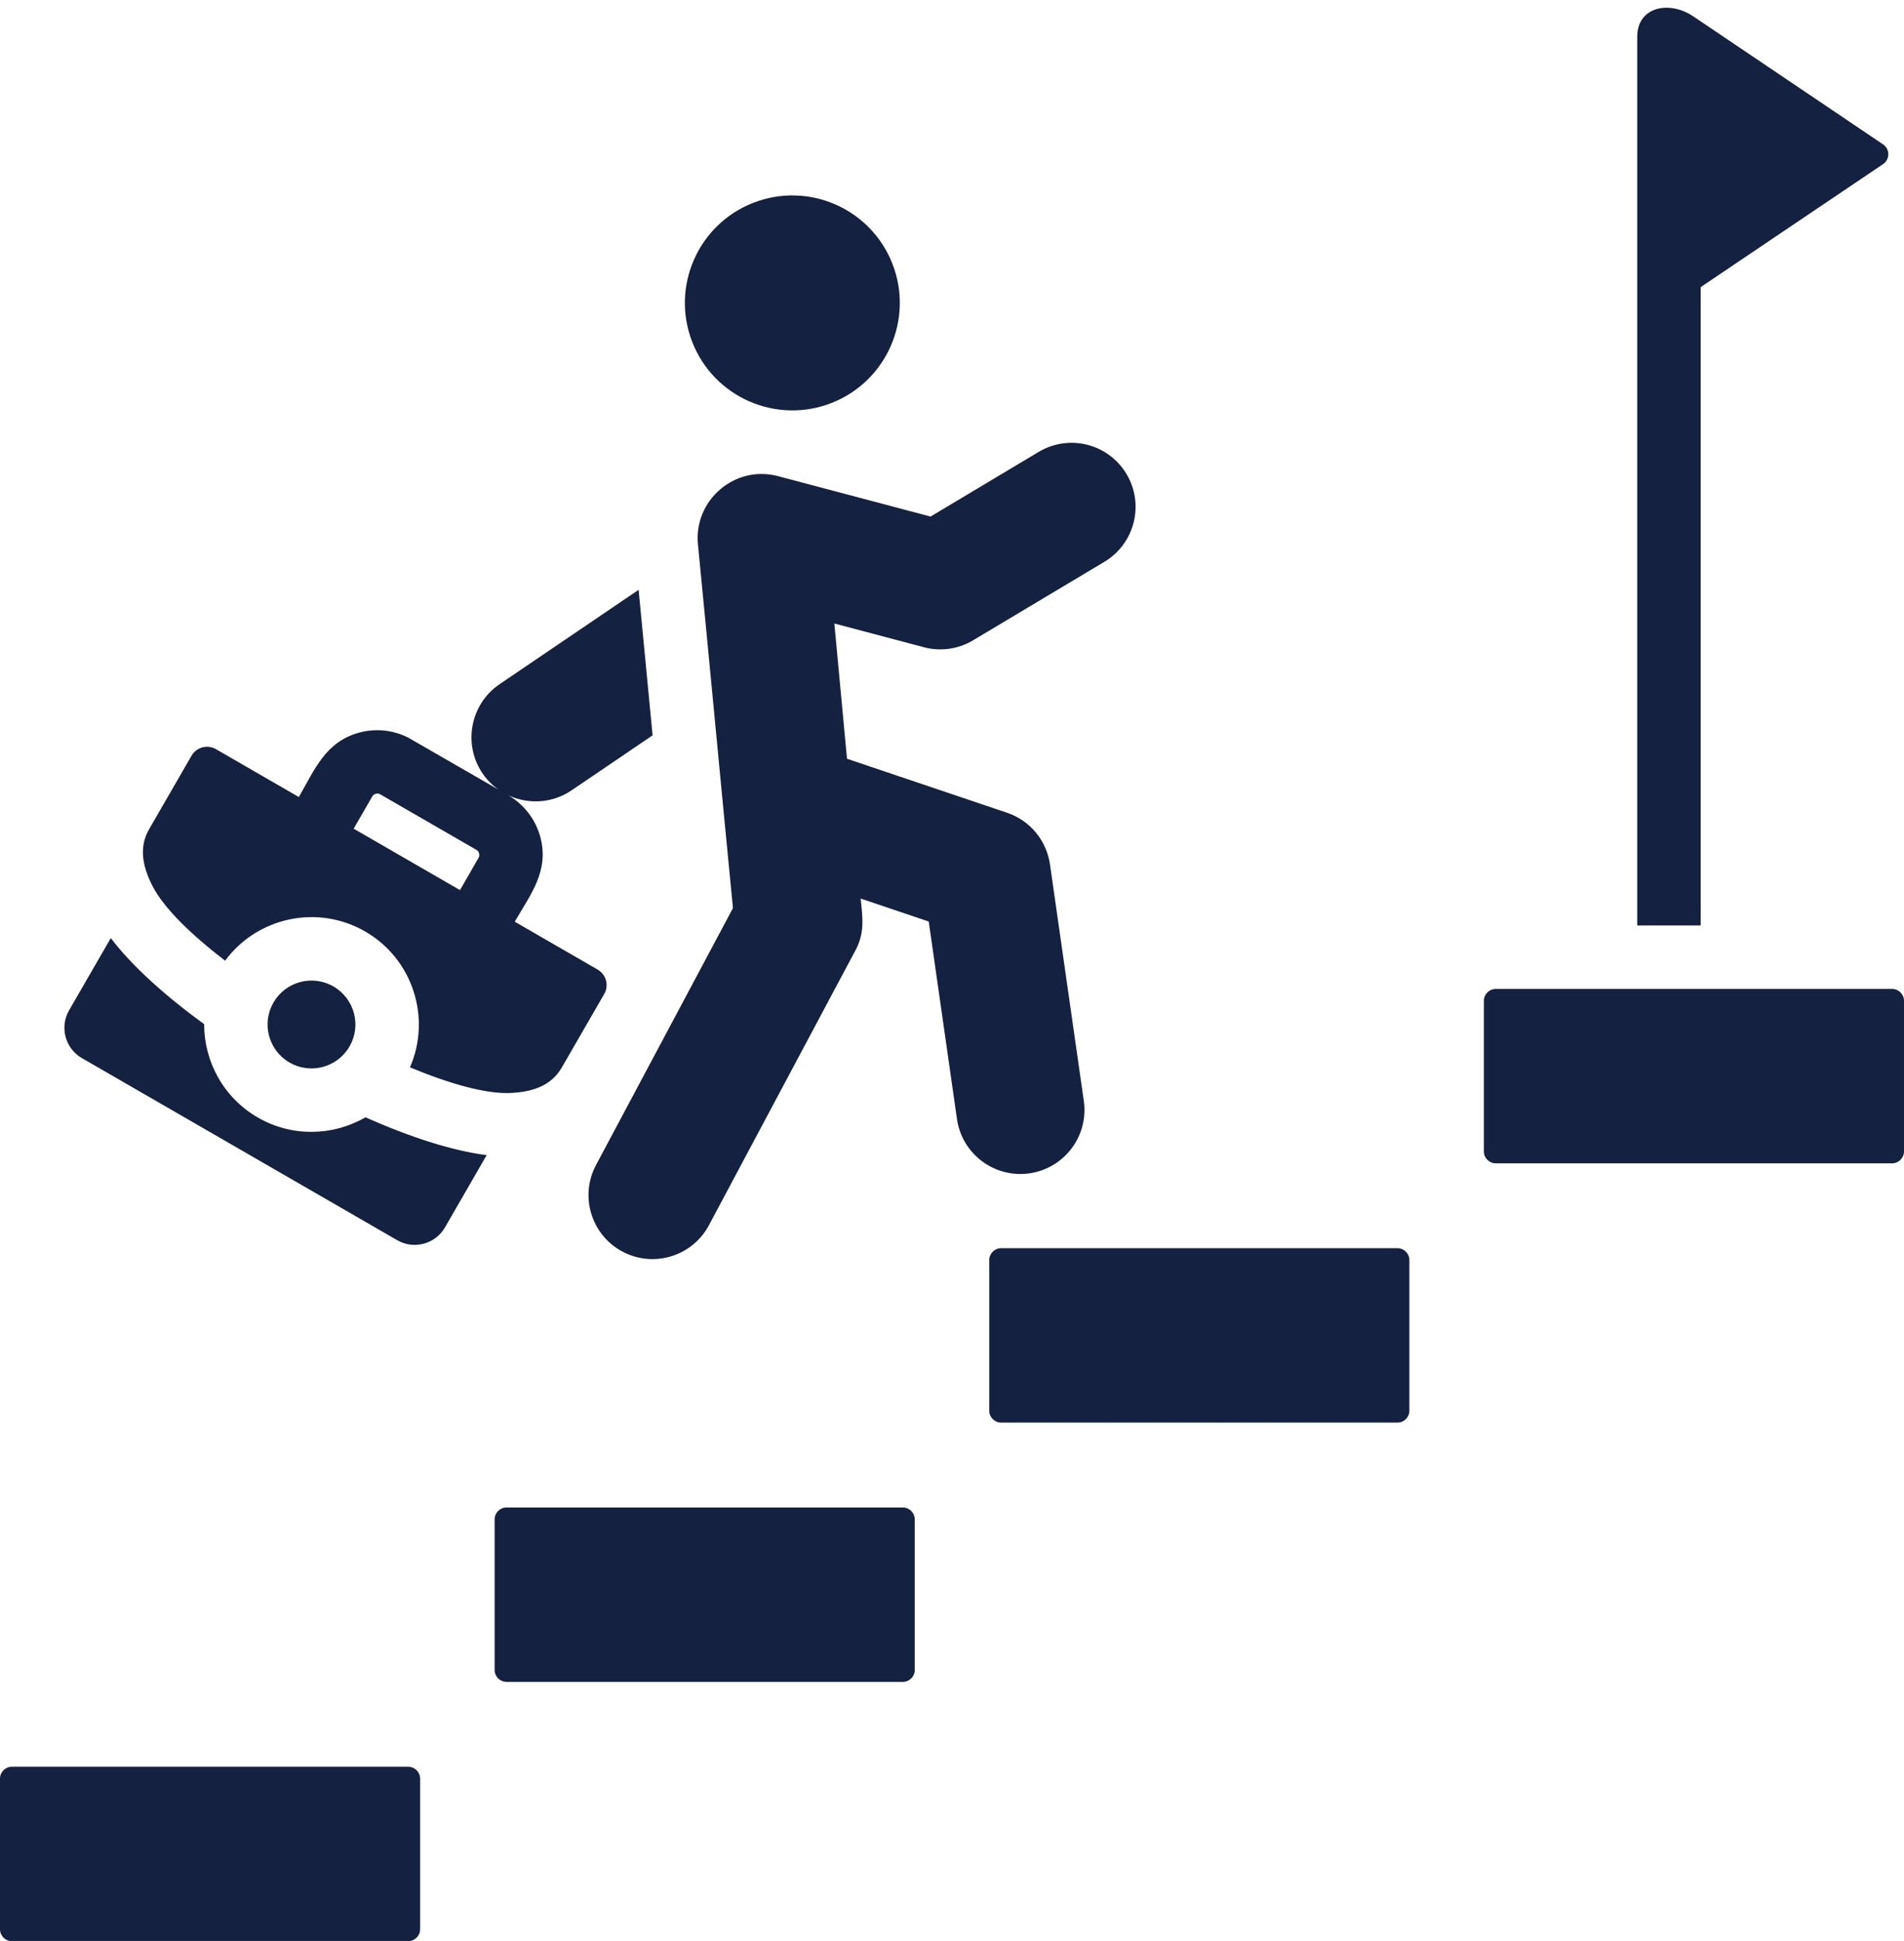 <?xml version="1.0" encoding="UTF-8" standalone="no"?><svg xmlns="http://www.w3.org/2000/svg" xmlns:xlink="http://www.w3.org/1999/xlink" fill="#142140" height="489.2" preserveAspectRatio="xMidYMid meet" version="1" viewBox="16.0 10.4 480.0 489.2" width="480" zoomAndPan="magnify"><g id="change1_1"><path clip-rule="evenodd" d="M43.932,246.832l-10.528,18.235c-2.418,4.187-0.97,9.592,3.218,12.009l79.533,45.919 c4.188,2.418,9.591,0.969,12.009-3.218l10.528-18.236c-8.64-1.073-19.364-4.561-30.56-9.529c-8.114,4.699-18.455,5.062-27.139,0.048 c-8.685-5.014-13.541-14.151-13.529-23.527C57.564,261.323,49.182,253.779,43.932,246.832L43.932,246.832z M393.086,259.653H493 c1.652,0,3,1.348,3,3v37.956c0,1.652-1.348,3-3,3h-99.914c-1.652,0-3-1.348-3-3v-37.956 C390.086,261,391.434,259.653,393.086,259.653L393.086,259.653z M490.722,51.763l-45.975,31.005v160.885h-16V19.653 c0-7.524,8.023-9.248,14.149-5.117l47.826,32.253C492.483,47.977,492.483,50.576,490.722,51.763L490.722,51.763z M277.875,124.285 c7.656-4.563,17.562-2.056,22.126,5.6c4.563,7.656,2.056,17.563-5.6,22.126l-33.1,19.782c-3.977,2.37-8.561,2.832-12.689,1.656 l-22.27-5.9l3.186,34.087l40.332,13.604c5.967,2.006,9.988,7.161,10.835,12.993l8.528,59.604 c1.276,8.828-4.847,17.019-13.675,18.294c-8.827,1.276-17.018-4.847-18.294-13.674l-7.121-49.794l-17.154-5.786 c0.508,5.182,1.135,8.892-1.704,13.772l-36.555,68.567c-4.197,7.857-13.969,10.823-21.826,6.626 c-7.857-4.196-10.824-13.969-6.627-21.826l34.513-64.736c-2.845-29.035-5.984-62.646-8.829-91.681 c-1.091-11.069,9.26-20.101,20.212-17.185l38.427,10.18L277.875,124.285L277.875,124.285z M205.896,61.518 c13.934-5.443,29.642,1.441,35.085,15.376c5.442,13.934-1.442,29.642-15.376,35.084c-13.934,5.442-29.642-1.442-35.085-15.375 C185.078,82.668,191.962,66.96,205.896,61.518L205.896,61.518z M137.632,205.307c-4.992-7.357-3.057-17.461,4.3-22.453 l35.065-23.794c1.186,12.226,2.353,24.454,3.52,36.682l-20.432,13.865c-4.863,3.299-10.925,3.572-15.918,1.254 c4.135,2.412,6.91,6.257,8.051,10.518c2.294,8.56-2.49,14.464-6.453,21.329l20.908,12.071c2.149,1.241,2.889,4.005,1.649,6.154 l-10.715,18.56c-2.77,4.797-7.871,6.184-13.034,6.393c-6.082,0.247-15.138-2.282-25.221-6.466 c5.429-12.448,0.751-27.294-11.287-34.244c-12.042-6.953-27.243-3.577-35.307,7.357c-8.651-6.627-15.362-13.203-18.204-18.619 c-2.4-4.576-3.749-9.688-0.98-14.484l10.716-18.56c1.241-2.149,4.005-2.889,6.153-1.649l20.895,12.064 c3.964-6.866,6.723-13.96,15.269-16.249c3.982-1.067,8.36-0.717,12.298,1.272l22.773,13.116 C140.13,208.335,138.752,206.958,137.632,205.307L137.632,205.307z M268.39,325.001c-1.652,0-3,1.348-3,3v37.956 c0,1.652,1.348,3,3,3h99.914c1.652,0,3-1.348,3-3v-37.956c0-1.652-1.348-3-3-3H268.39L268.39,325.001z M143.695,390.349h99.914 c1.652,0,3,1.348,3,3v37.956c0,1.652-1.348,3-3,3h-99.914c-1.652,0-3-1.348-3-3v-37.956 C140.695,391.696,142.043,390.349,143.695,390.349L143.695,390.349z M19,455.697h99.914c1.652,0,3,1.348,3,3v37.956 c0,1.652-1.348,3-3,3H19c-1.652,0-3-1.348-3-3v-37.956C16,457.045,17.348,455.697,19,455.697L19,455.697z M84.94,263.083 c3.048-5.278,9.811-7.119,15.123-4.052c5.312,3.067,7.099,9.845,4.052,15.123c-3.057,5.295-9.828,7.109-15.123,4.052 C83.697,275.148,81.883,268.378,84.94,263.083L84.94,263.083z M131.968,234.742l4.696-8.165c0.361-0.624,0.123-1.582-0.506-1.945 l-24.329-14.046c-0.663-0.379-1.583-0.118-1.971,0.54l-4.699,8.139L131.968,234.742z" fill-rule="evenodd"/></g></svg>